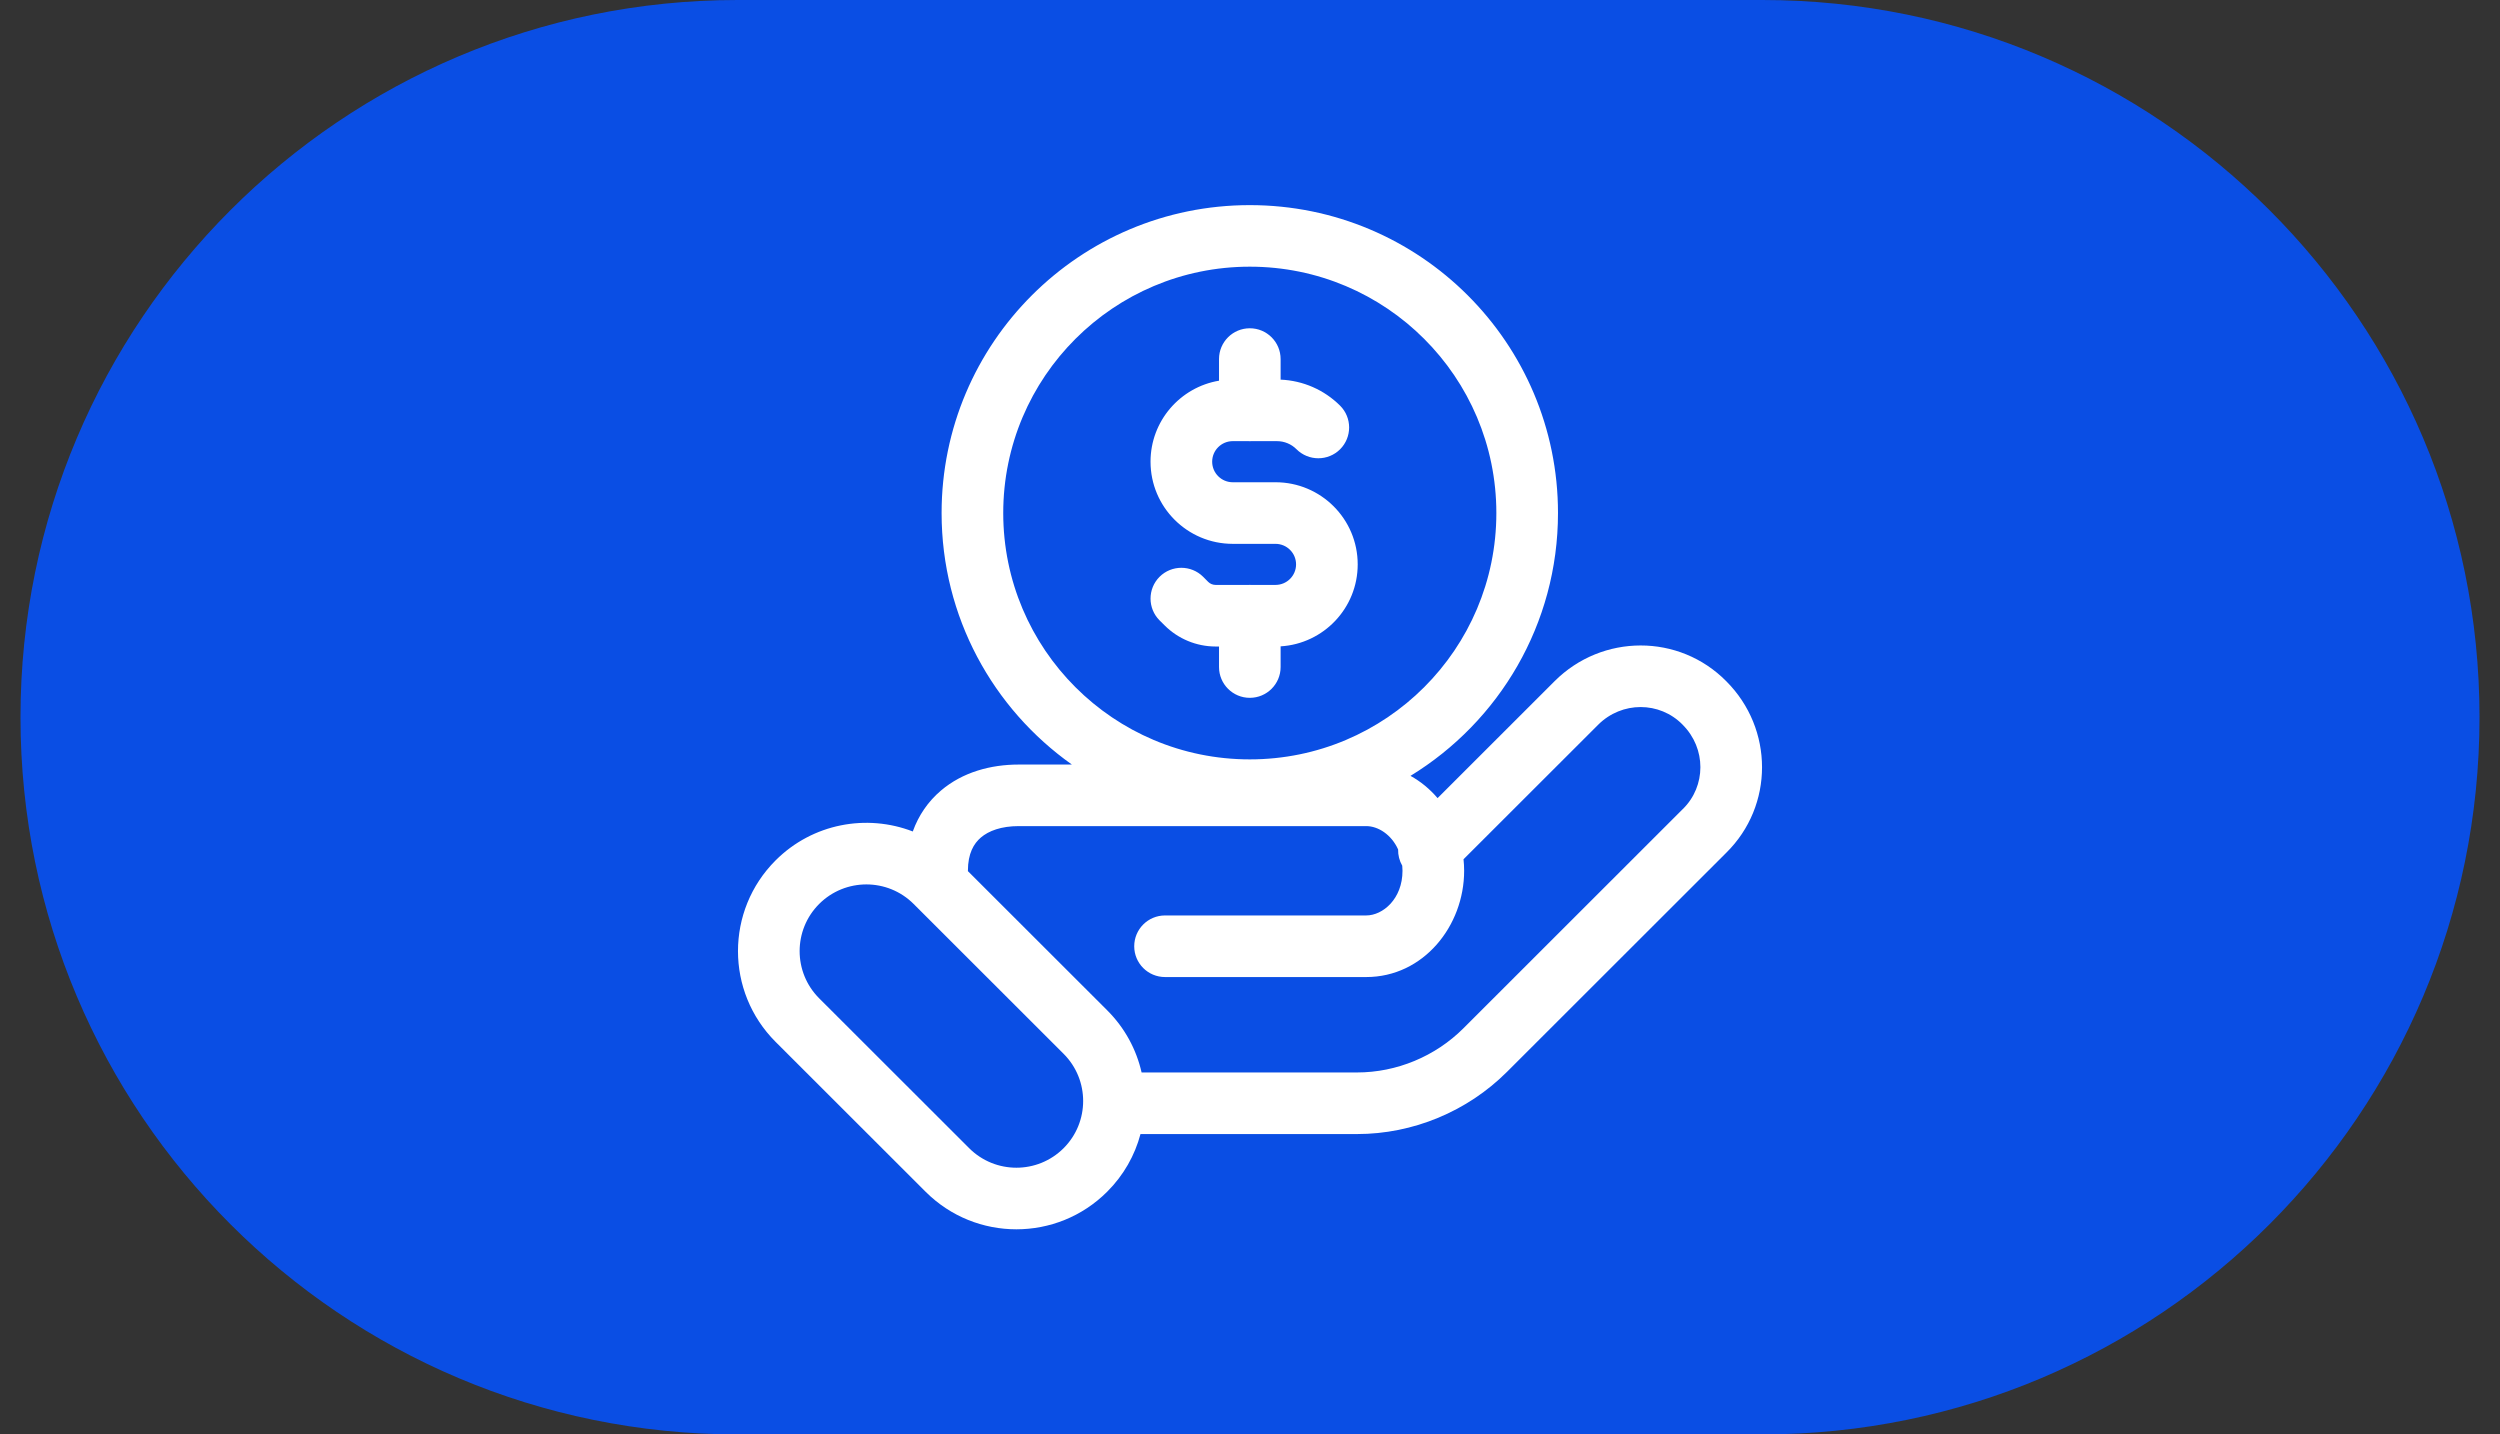 <svg width="61" height="35" viewBox="0 0 61 35" fill="none" xmlns="http://www.w3.org/2000/svg">
<rect x="0" y="0" width="61" height="35" fill="#333333" stroke="none"/>
<path d="M0.5 17.5C0.5 7.835 8.335 0 18 0H43C52.665 0 60.5 7.835 60.5 17.5C60.5 27.165 52.665 35 43 35H18C8.335 35 0.5 27.165 0.5 17.5Z" fill="#0A4EE4"/>
<path fill-rule="evenodd" clip-rule="evenodd" d="M30.495 18.529C33.818 18.529 36.511 15.838 36.511 12.518C36.511 9.199 33.818 6.507 30.495 6.507C27.173 6.507 24.479 9.199 24.479 12.518C24.479 15.838 27.173 18.529 30.495 18.529ZM38.015 12.518C38.015 15.232 36.575 17.61 34.416 18.931C34.668 19.07 34.89 19.255 35.077 19.474L37.932 16.621C39.092 15.462 40.971 15.455 42.123 16.624C43.281 17.783 43.288 19.658 42.119 20.809L36.769 26.155C35.803 27.12 34.477 27.671 33.112 27.671H27.828C27.691 28.187 27.42 28.674 27.015 29.078C25.792 30.301 23.808 30.301 22.584 29.078L18.924 25.421C17.701 24.199 17.701 22.216 18.924 20.994C19.829 20.089 21.151 19.854 22.272 20.288C22.413 19.895 22.645 19.557 22.959 19.29C23.488 18.84 24.174 18.655 24.856 18.655H26.154C24.231 17.294 22.975 15.053 22.975 12.518C22.975 8.369 26.342 5.005 30.495 5.005C34.648 5.005 38.015 8.369 38.015 12.518ZM41.053 17.679C40.495 17.112 39.574 17.106 38.995 17.684L35.71 20.966C35.72 21.059 35.725 21.153 35.725 21.247C35.725 22.594 34.731 23.84 33.336 23.84H28.427C28.011 23.84 27.675 23.504 27.675 23.089C27.675 22.674 28.011 22.337 28.427 22.337H33.336C33.74 22.337 34.221 21.934 34.221 21.247C34.221 21.205 34.219 21.164 34.215 21.124C34.145 21.002 34.111 20.864 34.114 20.727C33.95 20.362 33.624 20.157 33.336 20.157H24.856C24.432 20.157 24.123 20.273 23.934 20.435C23.761 20.582 23.617 20.823 23.617 21.247L23.617 21.256L27.015 24.651C27.449 25.084 27.729 25.612 27.855 26.168H33.112C34.076 26.168 35.02 25.777 35.706 25.092L41.057 19.744L41.062 19.74C41.63 19.183 41.636 18.262 41.057 17.684L41.053 17.679ZM22.292 22.056L25.952 25.713C26.588 26.349 26.588 27.38 25.952 28.016C25.316 28.651 24.284 28.651 23.648 28.016L19.988 24.359C19.352 23.723 19.352 22.692 19.988 22.056C20.624 21.421 21.656 21.421 22.292 22.056ZM31.247 8.761C31.247 8.346 30.911 8.01 30.495 8.01C30.08 8.01 29.744 8.346 29.744 8.761V9.289C28.795 9.449 28.073 10.273 28.073 11.265C28.073 12.372 28.971 13.269 30.078 13.27L30.81 13.27H30.81L31.122 13.27C31.399 13.27 31.624 13.494 31.624 13.771C31.624 14.048 31.399 14.272 31.122 14.272L30.524 14.272C30.515 14.272 30.505 14.271 30.495 14.271C30.486 14.271 30.476 14.272 30.467 14.272L29.661 14.272H29.661C29.593 14.272 29.527 14.245 29.479 14.197L29.357 14.074C29.063 13.781 28.587 13.781 28.293 14.074C28 14.368 28 14.844 28.293 15.137L28.416 15.259C28.746 15.589 29.194 15.774 29.66 15.775H29.661L29.744 15.775V16.276C29.744 16.69 30.08 17.027 30.495 17.027C30.911 17.027 31.247 16.69 31.247 16.276V15.771C32.297 15.707 33.128 14.836 33.128 13.771C33.128 12.664 32.23 11.767 31.123 11.767L30.81 11.767H30.81L30.079 11.767C29.802 11.767 29.577 11.542 29.577 11.265C29.577 10.989 29.802 10.764 30.079 10.764H30.453C30.467 10.765 30.481 10.765 30.495 10.765C30.509 10.765 30.523 10.765 30.537 10.764H31.158C31.337 10.764 31.509 10.835 31.635 10.962C31.929 11.255 32.405 11.255 32.699 10.962C32.992 10.668 32.992 10.192 32.699 9.899C32.311 9.512 31.793 9.286 31.247 9.263V8.761Z" fill="white"/>
</svg>

